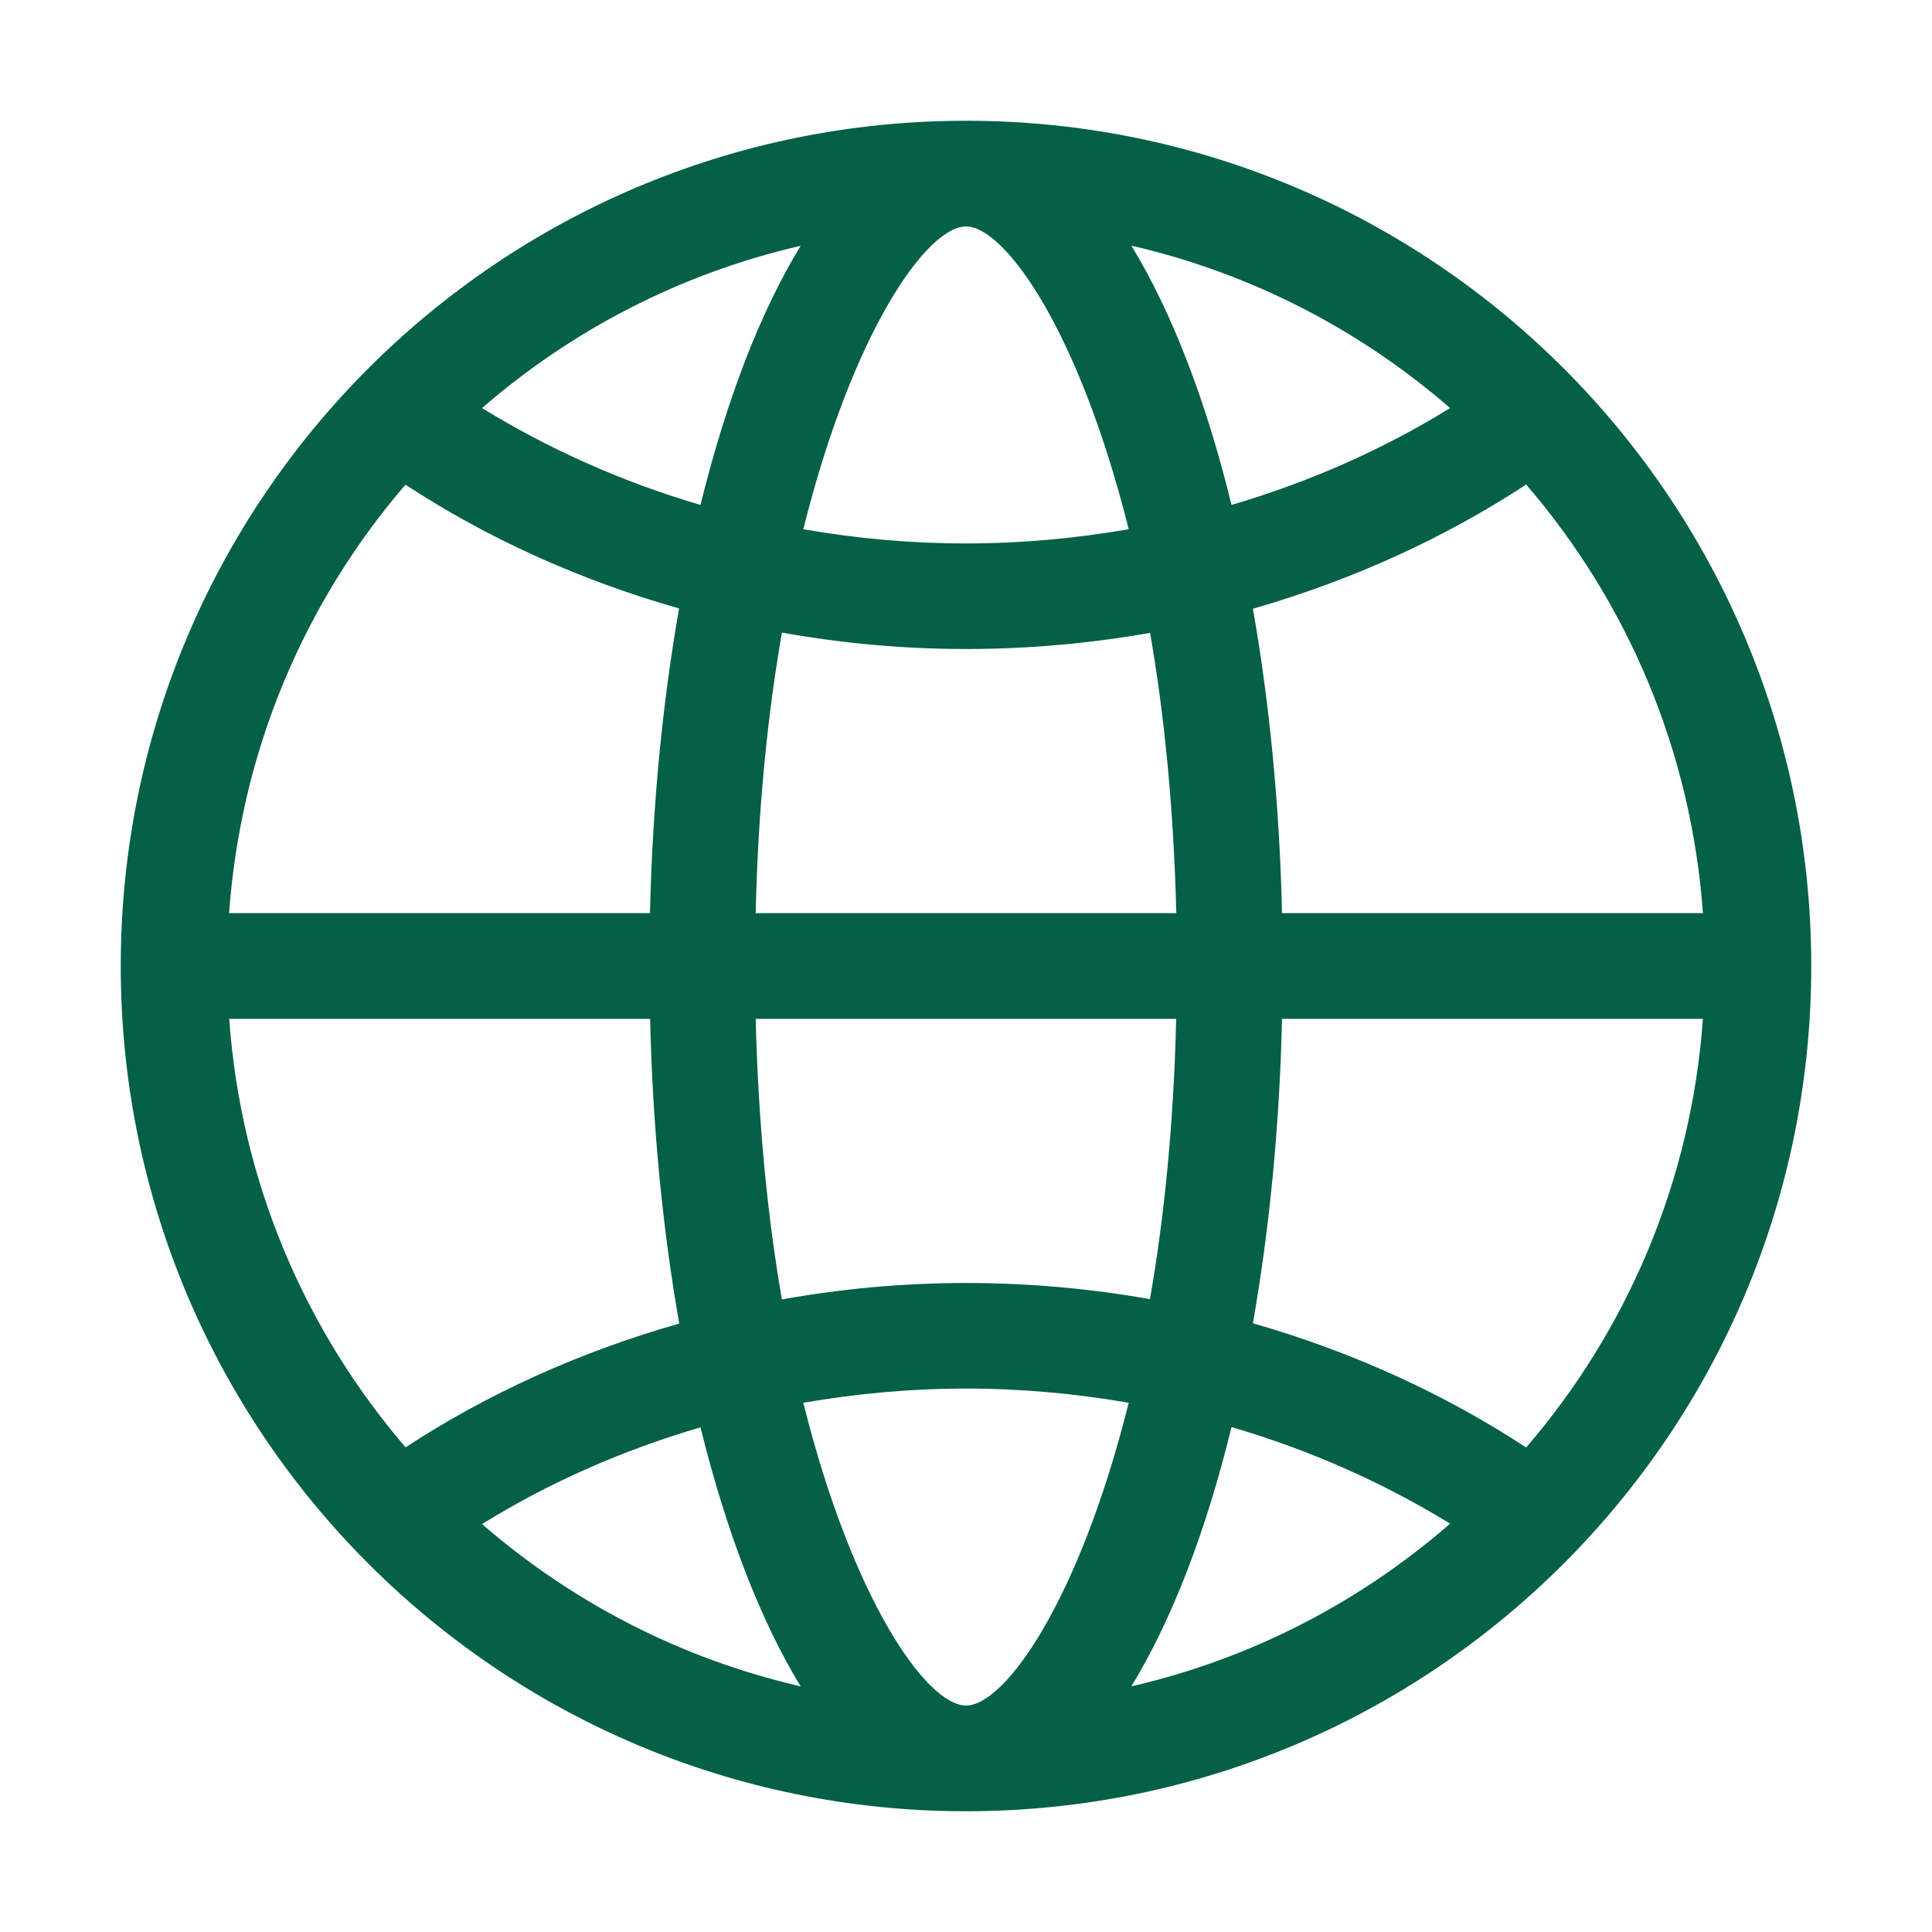 <?xml version="1.0" encoding="UTF-8"?>
<svg width="14px" height="14px" viewBox="0 0 14 14" version="1.1" xmlns="http://www.w3.org/2000/svg" xmlns:xlink="http://www.w3.org/1999/xlink">
    <title>地球</title>
    <g id="下载" stroke="none" stroke-width="1" fill="none" fill-rule="evenodd">
        <g id="下载-数据集备份" transform="translate(-1113, -139)" fill-rule="nonzero">
            <g id="编组-13" transform="translate(1103, 131)">
                <g id="地球" transform="translate(10, 8)">
                    <rect id="矩形" fill="#000000" opacity="0" x="0" y="0" width="14" height="14"></rect>
                    <path d="M7,0.875 C3.618,0.875 0.875,3.618 0.875,7 C0.875,10.382 3.618,13.125 7,13.125 C10.382,13.125 13.125,10.382 13.125,7 C13.125,3.618 10.382,0.875 7,0.875 Z M7,3.938 C6.597,3.938 6.203,3.902 5.821,3.835 C6.18,2.397 6.718,1.641 7,1.641 C7.282,1.641 7.82,2.397 8.179,3.835 C7.797,3.901 7.403,3.938 7,3.938 Z M8.924,3.659 C8.738,2.897 8.489,2.256 8.198,1.78 C9.067,1.98 9.856,2.391 10.508,2.957 C10.026,3.255 9.492,3.492 8.924,3.659 Z M5.076,3.659 C4.508,3.492 3.976,3.254 3.493,2.957 C4.145,2.391 4.933,1.981 5.802,1.781 C5.511,2.256 5.264,2.897 5.076,3.659 Z M9.29,6.617 C9.272,5.831 9.198,5.087 9.079,4.411 C9.797,4.205 10.464,3.901 11.059,3.511 C11.789,4.359 12.255,5.435 12.34,6.617 L9.29,6.617 Z M1.66,6.617 C1.745,5.436 2.209,4.36 2.938,3.512 C3.533,3.902 4.201,4.204 4.921,4.409 C4.802,5.087 4.728,5.831 4.71,6.617 L1.66,6.617 Z M5.476,6.617 C5.493,5.856 5.563,5.176 5.666,4.584 C6.098,4.661 6.542,4.703 7,4.703 C7.457,4.703 7.902,4.662 8.334,4.586 C8.437,5.178 8.505,5.857 8.524,6.617 L5.476,6.617 Z M11.059,10.489 C10.464,10.099 9.797,9.795 9.079,9.589 C9.198,8.911 9.272,8.168 9.29,7.383 L12.34,7.383 C12.255,8.565 11.789,9.641 11.059,10.489 L11.059,10.489 Z M5.666,9.416 C5.563,8.824 5.495,8.144 5.476,7.383 L8.523,7.383 C8.505,8.143 8.437,8.822 8.333,9.414 C7.902,9.338 7.457,9.297 7,9.297 C6.543,9.297 6.098,9.339 5.666,9.416 Z M2.939,10.488 C2.211,9.64 1.745,8.564 1.661,7.383 L4.711,7.383 C4.729,8.169 4.803,8.913 4.922,9.591 C4.203,9.796 3.534,10.098 2.939,10.488 Z M7,12.359 C6.718,12.359 6.18,11.603 5.821,10.165 C6.203,10.099 6.597,10.062 7,10.062 C7.403,10.062 7.797,10.099 8.179,10.165 C7.82,11.603 7.282,12.359 7,12.359 Z M8.198,12.22 C8.489,11.744 8.738,11.103 8.924,10.341 C9.494,10.508 10.026,10.745 10.508,11.041 C9.856,11.609 9.067,12.02 8.198,12.22 L8.198,12.22 Z M5.802,12.22 C4.933,12.02 4.145,11.61 3.493,11.044 C3.974,10.746 4.506,10.51 5.076,10.343 C5.264,11.103 5.511,11.744 5.802,12.22 Z" id="形状" fill="#046046"></path>
                </g>
            </g>
        </g>
    </g>
</svg>